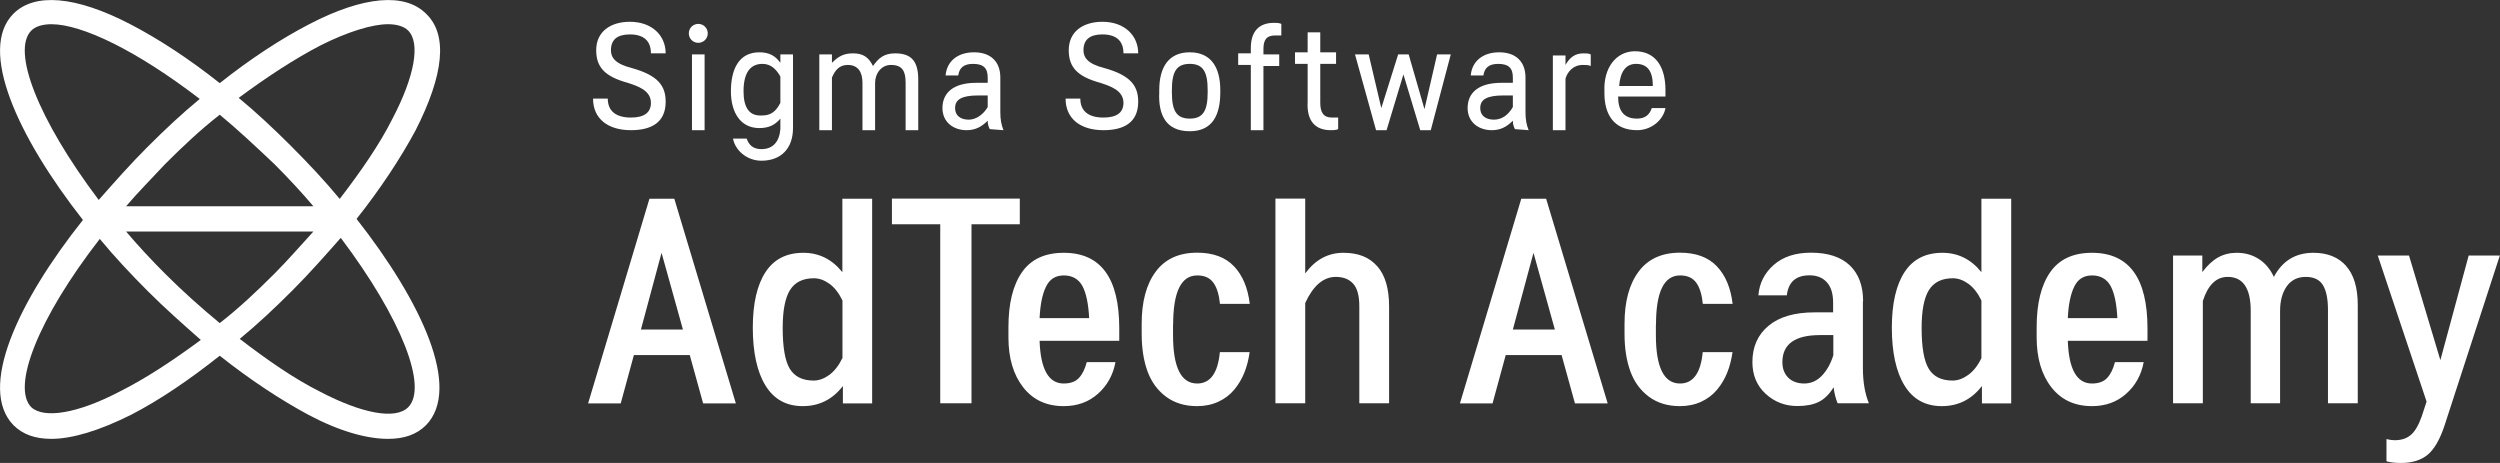 <svg width="243" height="45" viewBox="0 0 243 45" fill="none" xmlns="http://www.w3.org/2000/svg">
<rect x="0" y="0" width="243" height="45" fill="#333333" stroke="none"/>
<path d="M63.127 19.314L57.163 39.21H60.334L61.613 34.515H67.045L68.344 39.21H71.525L65.541 19.314H63.127ZM62.298 32.029L64.303 24.572L66.38 32.029H62.288H62.298ZM81.867 26.444C80.865 25.195 79.597 24.572 78.082 24.572C76.456 24.572 75.228 25.195 74.41 26.444C73.592 27.692 73.172 29.492 73.172 31.855C73.172 34.218 73.582 36.151 74.41 37.481C75.228 38.811 76.436 39.476 78.031 39.476C79.627 39.476 80.926 38.821 81.929 37.522V39.21H84.773V19.314H81.878V26.444H81.867ZM81.867 34.832C81.52 35.548 81.09 36.09 80.599 36.448C80.098 36.806 79.597 36.99 79.085 36.99C78.001 36.99 77.223 36.602 76.763 35.834C76.302 35.067 76.078 33.748 76.078 31.875C76.078 30.177 76.313 28.95 76.794 28.183C77.274 27.426 78.042 27.047 79.116 27.047C79.627 27.047 80.128 27.231 80.63 27.589C81.121 27.947 81.54 28.489 81.888 29.206V34.832H81.867ZM99.135 21.799H94.429V39.2H91.391V21.799H86.696V19.303H99.125V21.799H99.135ZM103.401 24.572C101.57 24.572 100.219 25.195 99.34 26.454C98.46 27.712 98.02 29.492 98.02 31.804V32.806C98.02 34.811 98.501 36.428 99.452 37.645C100.414 38.873 101.723 39.476 103.401 39.476C104.71 39.476 105.815 39.077 106.715 38.279C107.615 37.481 108.188 36.458 108.423 35.2H105.631C105.457 35.875 105.201 36.387 104.864 36.745C104.526 37.103 104.035 37.277 103.391 37.277C101.928 37.277 101.14 35.896 101.048 33.123H108.792V31.906C108.792 27.016 106.991 24.572 103.401 24.572ZM101.048 30.924C101.109 29.615 101.314 28.592 101.672 27.866C102.02 27.139 102.593 26.771 103.401 26.771C104.209 26.771 104.823 27.108 105.201 27.784C105.569 28.459 105.794 29.502 105.866 30.924H101.048ZM114.019 31.558V32.571C114.019 35.712 114.807 37.277 116.362 37.277C117.64 37.277 118.377 36.264 118.571 34.228H121.466C121.364 34.944 121.2 35.599 120.955 36.213C120.709 36.827 120.382 37.379 119.973 37.87C119.564 38.361 119.052 38.76 118.428 39.046C117.804 39.333 117.119 39.476 116.351 39.476C115.165 39.476 114.162 39.169 113.334 38.555C112.515 37.942 111.912 37.123 111.533 36.08C111.155 35.036 110.971 33.829 110.971 32.428V31.466C110.971 29.328 111.421 27.64 112.331 26.413C113.231 25.185 114.582 24.561 116.362 24.561C117.906 24.561 119.103 25.001 119.942 25.881C120.781 26.761 121.292 27.978 121.476 29.533H118.581C118.489 28.643 118.285 27.957 117.947 27.487C117.61 27.016 117.088 26.771 116.372 26.771C114.807 26.771 114.029 28.367 114.029 31.558H114.019ZM133.875 25.881C134.642 26.761 135.02 28.06 135.02 29.789V39.2H132.125V29.758C132.125 28.735 131.921 27.998 131.522 27.569C131.123 27.129 130.56 26.914 129.834 26.914C128.637 26.914 127.645 27.763 126.867 29.451V39.2H123.972V19.303H126.867V26.576C127.86 25.236 129.087 24.572 130.571 24.572C132.054 24.572 133.107 25.011 133.875 25.891V25.881ZM147.869 19.314L141.905 39.21H145.076L146.355 34.515H151.787L153.086 39.21H156.267L150.283 19.314H147.869ZM147.05 32.029L149.055 24.572L151.132 32.029H147.04H147.05ZM160.952 31.558V32.571C160.952 35.712 161.74 37.277 163.295 37.277C164.574 37.277 165.31 36.264 165.505 34.228H168.4C168.297 34.944 168.134 35.599 167.888 36.213C167.643 36.827 167.315 37.379 166.906 37.87C166.497 38.361 165.985 38.76 165.361 39.046C164.737 39.333 164.052 39.476 163.285 39.476C162.098 39.476 161.096 39.169 160.267 38.555C159.449 37.942 158.845 37.123 158.467 36.08C158.088 35.036 157.904 33.829 157.904 32.428V31.466C157.904 29.328 158.354 27.64 159.265 26.413C160.165 25.185 161.515 24.561 163.295 24.561C164.84 24.561 166.037 25.001 166.875 25.881C167.714 26.761 168.226 27.978 168.41 29.533H165.515C165.423 28.643 165.218 27.957 164.881 27.487C164.543 27.016 164.021 26.771 163.305 26.771C161.74 26.771 160.963 28.367 160.963 31.558H160.952ZM181.095 29.287C181.095 27.784 180.665 26.628 179.806 25.799C178.946 24.981 177.688 24.561 176.031 24.561C174.507 24.561 173.3 24.96 172.399 25.758C171.499 26.556 171.008 27.538 170.916 28.704H173.678C173.832 27.405 174.568 26.761 175.888 26.761C176.604 26.761 177.166 26.986 177.576 27.446C177.985 27.896 178.179 28.561 178.179 29.42V30.361H176.389C174.445 30.361 172.952 30.791 171.908 31.661C170.865 32.52 170.333 33.707 170.333 35.19C170.333 36.458 170.763 37.492 171.622 38.279C172.481 39.067 173.504 39.466 174.701 39.466C175.55 39.466 176.235 39.333 176.778 39.067C177.32 38.801 177.801 38.33 178.23 37.645C178.292 38.218 178.425 38.739 178.619 39.2H181.657C181.268 38.259 181.074 37.113 181.074 35.773V29.287H181.095ZM178.189 34.566C177.934 35.364 177.565 36.018 177.085 36.52C176.604 37.021 176.031 37.277 175.376 37.277C174.721 37.277 174.2 37.082 173.821 36.714C173.443 36.336 173.248 35.834 173.248 35.2C173.248 33.451 174.466 32.571 176.9 32.571H178.2V34.566H178.189ZM192.582 26.444C191.58 25.195 190.311 24.572 188.797 24.572C187.171 24.572 185.943 25.195 185.125 26.444C184.307 27.692 183.887 29.492 183.887 31.855C183.887 34.218 184.296 36.151 185.125 37.481C185.943 38.811 187.15 39.476 188.746 39.476C190.342 39.476 191.641 38.821 192.644 37.522V39.21H195.488V19.314H192.593V26.444H192.582ZM192.582 34.832C192.235 35.548 191.805 36.09 191.304 36.448C190.802 36.806 190.301 36.99 189.79 36.99C188.705 36.99 187.928 36.602 187.468 35.834C187.007 35.067 186.782 33.748 186.782 31.875C186.782 30.177 187.017 28.95 187.498 28.183C187.979 27.426 188.746 27.047 189.82 27.047C190.332 27.047 190.833 27.231 191.334 27.589C191.825 27.947 192.245 28.489 192.593 29.206V34.832H192.582ZM203.344 24.572C201.513 24.572 200.162 25.195 199.283 26.454C198.403 27.712 197.963 29.492 197.963 31.804V32.806C197.963 34.811 198.444 36.428 199.395 37.645C200.357 38.873 201.666 39.476 203.344 39.476C204.653 39.476 205.758 39.077 206.658 38.279C207.559 37.481 208.131 36.458 208.367 35.2H205.574C205.4 35.875 205.144 36.387 204.807 36.745C204.469 37.103 203.978 37.277 203.334 37.277C201.871 37.277 201.083 35.896 200.991 33.123H208.735V31.906C208.735 27.016 206.934 24.572 203.344 24.572ZM200.991 30.924C201.052 29.615 201.257 28.592 201.615 27.866C201.963 27.139 202.536 26.771 203.344 26.771C204.152 26.771 204.766 27.108 205.144 27.784C205.513 28.459 205.738 29.502 205.809 30.924H200.991ZM228.038 25.85C228.795 26.699 229.174 27.968 229.174 29.635V39.2H226.279V30.136C226.279 29.052 226.115 28.244 225.788 27.712C225.46 27.18 224.908 26.914 224.12 26.914C223.333 26.914 222.698 27.221 222.269 27.835C221.839 28.448 221.624 29.247 221.624 30.218V39.2H218.77V30.218C218.77 28.019 218.023 26.914 216.53 26.914C215.425 26.914 214.617 27.692 214.116 29.257V39.2H211.221V24.837H214.065V26.444C214.556 25.799 215.067 25.318 215.599 25.022C216.131 24.725 216.734 24.572 217.41 24.572C218.197 24.572 218.913 24.766 219.537 25.165C220.172 25.564 220.663 26.147 221.021 26.914C221.849 25.349 223.128 24.572 224.867 24.572C226.238 24.572 227.291 25.001 228.048 25.85H228.038ZM242.984 24.837L237.593 41.409C237.142 42.749 236.6 43.68 235.956 44.212C235.311 44.734 234.452 45 233.378 45C232.826 45 232.355 44.949 231.966 44.836V42.678C232.253 42.749 232.519 42.79 232.774 42.79C233.409 42.79 233.93 42.617 234.329 42.279C234.728 41.941 235.086 41.338 235.393 40.468L235.864 39.036L231.117 24.837H234.155L237.204 35.006L239.956 24.837H243.004H242.984Z" fill="white"/>
<path d="M61.02 8.051C61.94 8.358 63.27 8.767 63.27 9.994C63.27 10.915 62.656 11.427 61.326 11.427C59.894 11.427 59.076 10.813 59.076 9.585H57.644C57.644 11.529 59.076 12.654 61.326 12.654C63.27 12.654 64.702 11.938 64.702 9.892C64.702 8.358 63.986 7.335 61.429 6.619C59.792 6.209 59.383 5.596 59.383 4.88C59.383 3.857 59.996 3.345 61.224 3.345C62.554 3.345 63.27 3.959 63.27 5.186H64.702C64.702 3.447 63.372 2.118 61.224 2.118C59.383 2.118 57.951 3.038 57.951 4.88C57.951 6.516 58.769 7.437 61.02 8.051ZM68.487 12.654H67.26V5.289H68.487V12.654ZM66.953 3.243C66.953 2.731 67.362 2.322 67.873 2.322C68.385 2.322 68.794 2.731 68.794 3.243C68.794 3.754 68.385 4.163 67.873 4.163C67.362 4.163 66.953 3.754 66.953 3.243ZM72.272 8.869C72.272 7.13 72.886 6.209 74.113 6.209C74.932 6.209 75.443 6.721 75.852 7.437V9.994C75.443 10.813 74.932 11.222 74.113 11.222C72.784 11.324 72.272 10.403 72.272 8.869ZM74.011 14.495C73.193 14.495 72.784 14.086 72.579 13.472H71.249C71.454 14.598 72.579 15.621 74.011 15.621C75.955 15.621 77.08 14.393 77.08 12.449V5.289H75.852V6.107C75.341 5.391 74.727 5.084 73.806 5.084C71.761 5.084 71.044 6.823 71.044 8.869C71.044 10.915 71.965 12.449 73.806 12.449C74.727 12.449 75.341 12.143 75.852 11.529V12.552C75.75 13.779 75.136 14.495 74.011 14.495ZM79.637 5.289V12.654H80.865V7.539C81.172 6.823 81.581 6.312 82.399 6.312C83.422 6.312 83.832 7.028 83.832 8.051V12.654H85.059V8.051C85.059 7.13 85.673 6.312 86.594 6.312C87.719 6.312 88.026 6.925 88.026 8.051V12.654H89.253V7.744C89.253 6.005 88.639 5.186 87.003 5.186C85.877 5.186 85.366 5.698 84.855 6.414C84.445 5.596 83.934 5.186 82.911 5.186C81.99 5.186 81.479 5.493 80.865 6.107V5.289H79.637ZM97.539 12.654C97.335 12.143 97.232 11.631 97.232 10.915V7.539C97.232 6.005 96.312 5.084 94.675 5.084C93.038 5.084 92.015 6.005 91.913 7.335H93.14C93.243 6.619 93.652 6.209 94.573 6.209C95.596 6.209 96.005 6.619 96.005 7.539V8.051H94.879C92.731 8.051 91.606 8.971 91.606 10.506C91.606 11.836 92.629 12.654 93.959 12.654C94.777 12.654 95.391 12.347 96.005 11.733C96.005 12.143 96.107 12.347 96.209 12.552L97.539 12.654ZM94.163 11.631C93.345 11.631 92.834 11.222 92.834 10.506C92.834 9.687 93.447 9.278 95.084 9.278H96.005V10.403C95.596 11.12 94.879 11.631 94.163 11.631ZM106.95 8.051C107.871 8.358 109.201 8.767 109.201 9.994C109.201 10.915 108.587 11.427 107.257 11.427C105.825 11.427 105.007 10.813 105.007 9.585H103.575C103.575 11.529 105.007 12.654 107.257 12.654C109.201 12.654 110.633 11.938 110.633 9.892C110.633 8.358 109.917 7.335 107.36 6.619C105.723 6.209 105.314 5.596 105.314 4.88C105.314 3.857 105.927 3.345 107.155 3.345C108.485 3.345 109.201 3.959 109.201 5.186H110.633C110.633 3.447 109.303 2.118 107.155 2.118C105.314 2.118 103.882 3.038 103.882 4.88C103.882 6.516 104.7 7.437 106.95 8.051ZM115.646 6.209C116.975 6.209 117.385 7.028 117.385 8.767V8.971C117.385 10.71 116.975 11.529 115.646 11.529C114.316 11.529 113.907 10.71 113.907 8.971V8.767C113.907 7.028 114.316 6.209 115.646 6.209ZM115.646 12.756C117.896 12.756 118.612 11.12 118.612 8.971V8.767C118.612 6.516 117.691 5.084 115.646 5.084C113.6 5.084 112.679 6.516 112.679 8.767V8.971C112.577 11.12 113.293 12.756 115.646 12.756ZM124.545 2.322C124.341 2.22 124.034 2.22 123.829 2.22C122.295 2.22 121.579 3.141 121.579 4.675V5.186H120.351V6.312H121.579V12.654H122.806V6.414H124.341V5.289H122.806V4.777C122.806 3.857 123.113 3.447 123.932 3.447H124.545V2.322ZM130.069 11.427H129.456C128.637 11.427 128.33 10.915 128.33 9.994V6.209H129.865V5.084H128.33V3.141H127.103V5.084H125.875V6.209H127.103V9.892C127 11.733 127.819 12.654 129.353 12.654C129.558 12.654 129.865 12.654 130.069 12.552V11.427ZM136.923 5.289H135.9L134.263 10.506L133.036 5.289H131.706L133.752 12.654H134.775L136.412 7.232L138.048 12.654H139.071L141.015 5.289H139.685L138.458 10.608L136.923 5.289ZM148.585 12.654C148.38 12.143 148.278 11.631 148.278 10.915V7.539C148.278 6.005 147.357 5.084 145.721 5.084C144.084 5.084 143.061 6.005 142.959 7.335H144.186C144.288 6.619 144.698 6.209 145.618 6.209C146.641 6.209 147.05 6.619 147.05 7.539V8.051H145.925C143.777 8.051 142.652 8.971 142.652 10.506C142.652 11.836 143.675 12.654 145.005 12.654C145.823 12.654 146.437 12.347 147.05 11.733C147.05 12.143 147.153 12.347 147.255 12.552L148.585 12.654ZM145.209 11.631C144.391 11.631 143.879 11.222 143.879 10.506C143.879 9.687 144.493 9.278 146.13 9.278H147.05V10.403C146.641 11.12 146.027 11.631 145.209 11.631ZM154.62 5.289C154.416 5.186 154.211 5.186 153.904 5.186C153.086 5.186 152.574 5.596 152.165 6.312V5.391H150.938V12.654H152.165V7.642C152.37 6.925 152.984 6.312 153.802 6.312C154.109 6.312 154.416 6.312 154.62 6.414V5.289ZM160.553 10.506C160.349 11.12 159.94 11.529 159.121 11.529C157.791 11.529 157.28 10.71 157.28 9.381H161.883V8.767C161.883 6.414 160.86 4.982 158.917 4.982C157.075 4.982 155.848 6.619 155.95 8.869V9.074C155.95 11.12 156.871 12.654 159.121 12.654C160.553 12.654 161.679 11.631 161.883 10.506H160.553ZM159.019 6.209C160.144 6.209 160.656 6.925 160.656 8.358H157.382C157.485 7.028 157.996 6.209 159.019 6.209Z" fill="white"/>
<path d="M34.658 21.277C37.011 18.311 38.954 15.344 40.386 12.685C43.148 7.263 43.557 3.376 41.409 1.33C39.363 -0.716 35.374 -0.409 30.054 2.353C27.293 3.785 24.326 5.729 21.359 8.081C18.393 5.729 15.426 3.785 12.664 2.353C7.345 -0.409 3.355 -0.716 1.309 1.33C-2.169 4.808 1.718 13.298 8.061 21.38C1.718 29.359 -2.169 37.747 1.309 41.328C2.23 42.248 3.457 42.657 4.992 42.657C7.038 42.657 9.698 41.839 12.766 40.305C15.528 38.872 18.393 36.929 21.359 34.576C24.326 36.929 27.293 38.872 29.952 40.305C33.021 41.941 35.681 42.657 37.727 42.657C39.261 42.657 40.489 42.248 41.409 41.328C44.887 37.747 41 29.359 34.658 21.277ZM30.464 22.505C29.236 23.835 28.009 25.267 26.679 26.597C24.94 28.336 23.201 29.973 21.359 31.405C19.62 29.973 17.779 28.336 16.04 26.597C14.71 25.267 13.38 23.835 12.255 22.505H30.464ZM12.255 20.05C13.38 18.72 14.71 17.39 16.04 15.958C17.779 14.219 19.518 12.582 21.359 11.15C23.098 12.582 24.837 14.219 26.679 15.958C28.009 17.288 29.338 18.72 30.464 20.05H12.255ZM31.18 4.399C33.839 3.069 36.192 2.353 37.727 2.353C38.545 2.353 39.261 2.557 39.67 2.967C40.898 4.194 40.284 7.468 38.136 11.559C36.908 14.014 35.067 16.674 33.021 19.334C31.589 17.595 29.952 15.856 28.315 14.219C26.679 12.582 24.94 10.946 23.201 9.513C25.963 7.468 28.622 5.729 31.18 4.399ZM3.048 2.967C3.457 2.557 4.174 2.353 4.992 2.353C7.959 2.353 13.278 4.91 19.416 9.616C17.677 11.048 16.04 12.582 14.301 14.321C12.664 15.958 11.13 17.697 9.595 19.436C3.662 11.559 1.105 4.91 3.048 2.967ZM11.641 38.054C7.549 40.202 4.276 40.714 3.048 39.589C1.105 37.645 3.662 30.996 9.698 23.221C11.13 24.96 12.766 26.699 14.403 28.336C16.04 29.973 17.779 31.507 19.518 33.041C16.756 35.087 14.096 36.827 11.641 38.054ZM39.67 39.589C38.443 40.816 35.169 40.202 31.077 38.054C28.622 36.827 25.963 34.985 23.303 32.939C25.042 31.507 26.679 29.973 28.418 28.234C30.054 26.597 31.589 24.858 33.123 23.119C39.056 30.996 41.614 37.645 39.67 39.589Z" fill="white"/>
</svg>